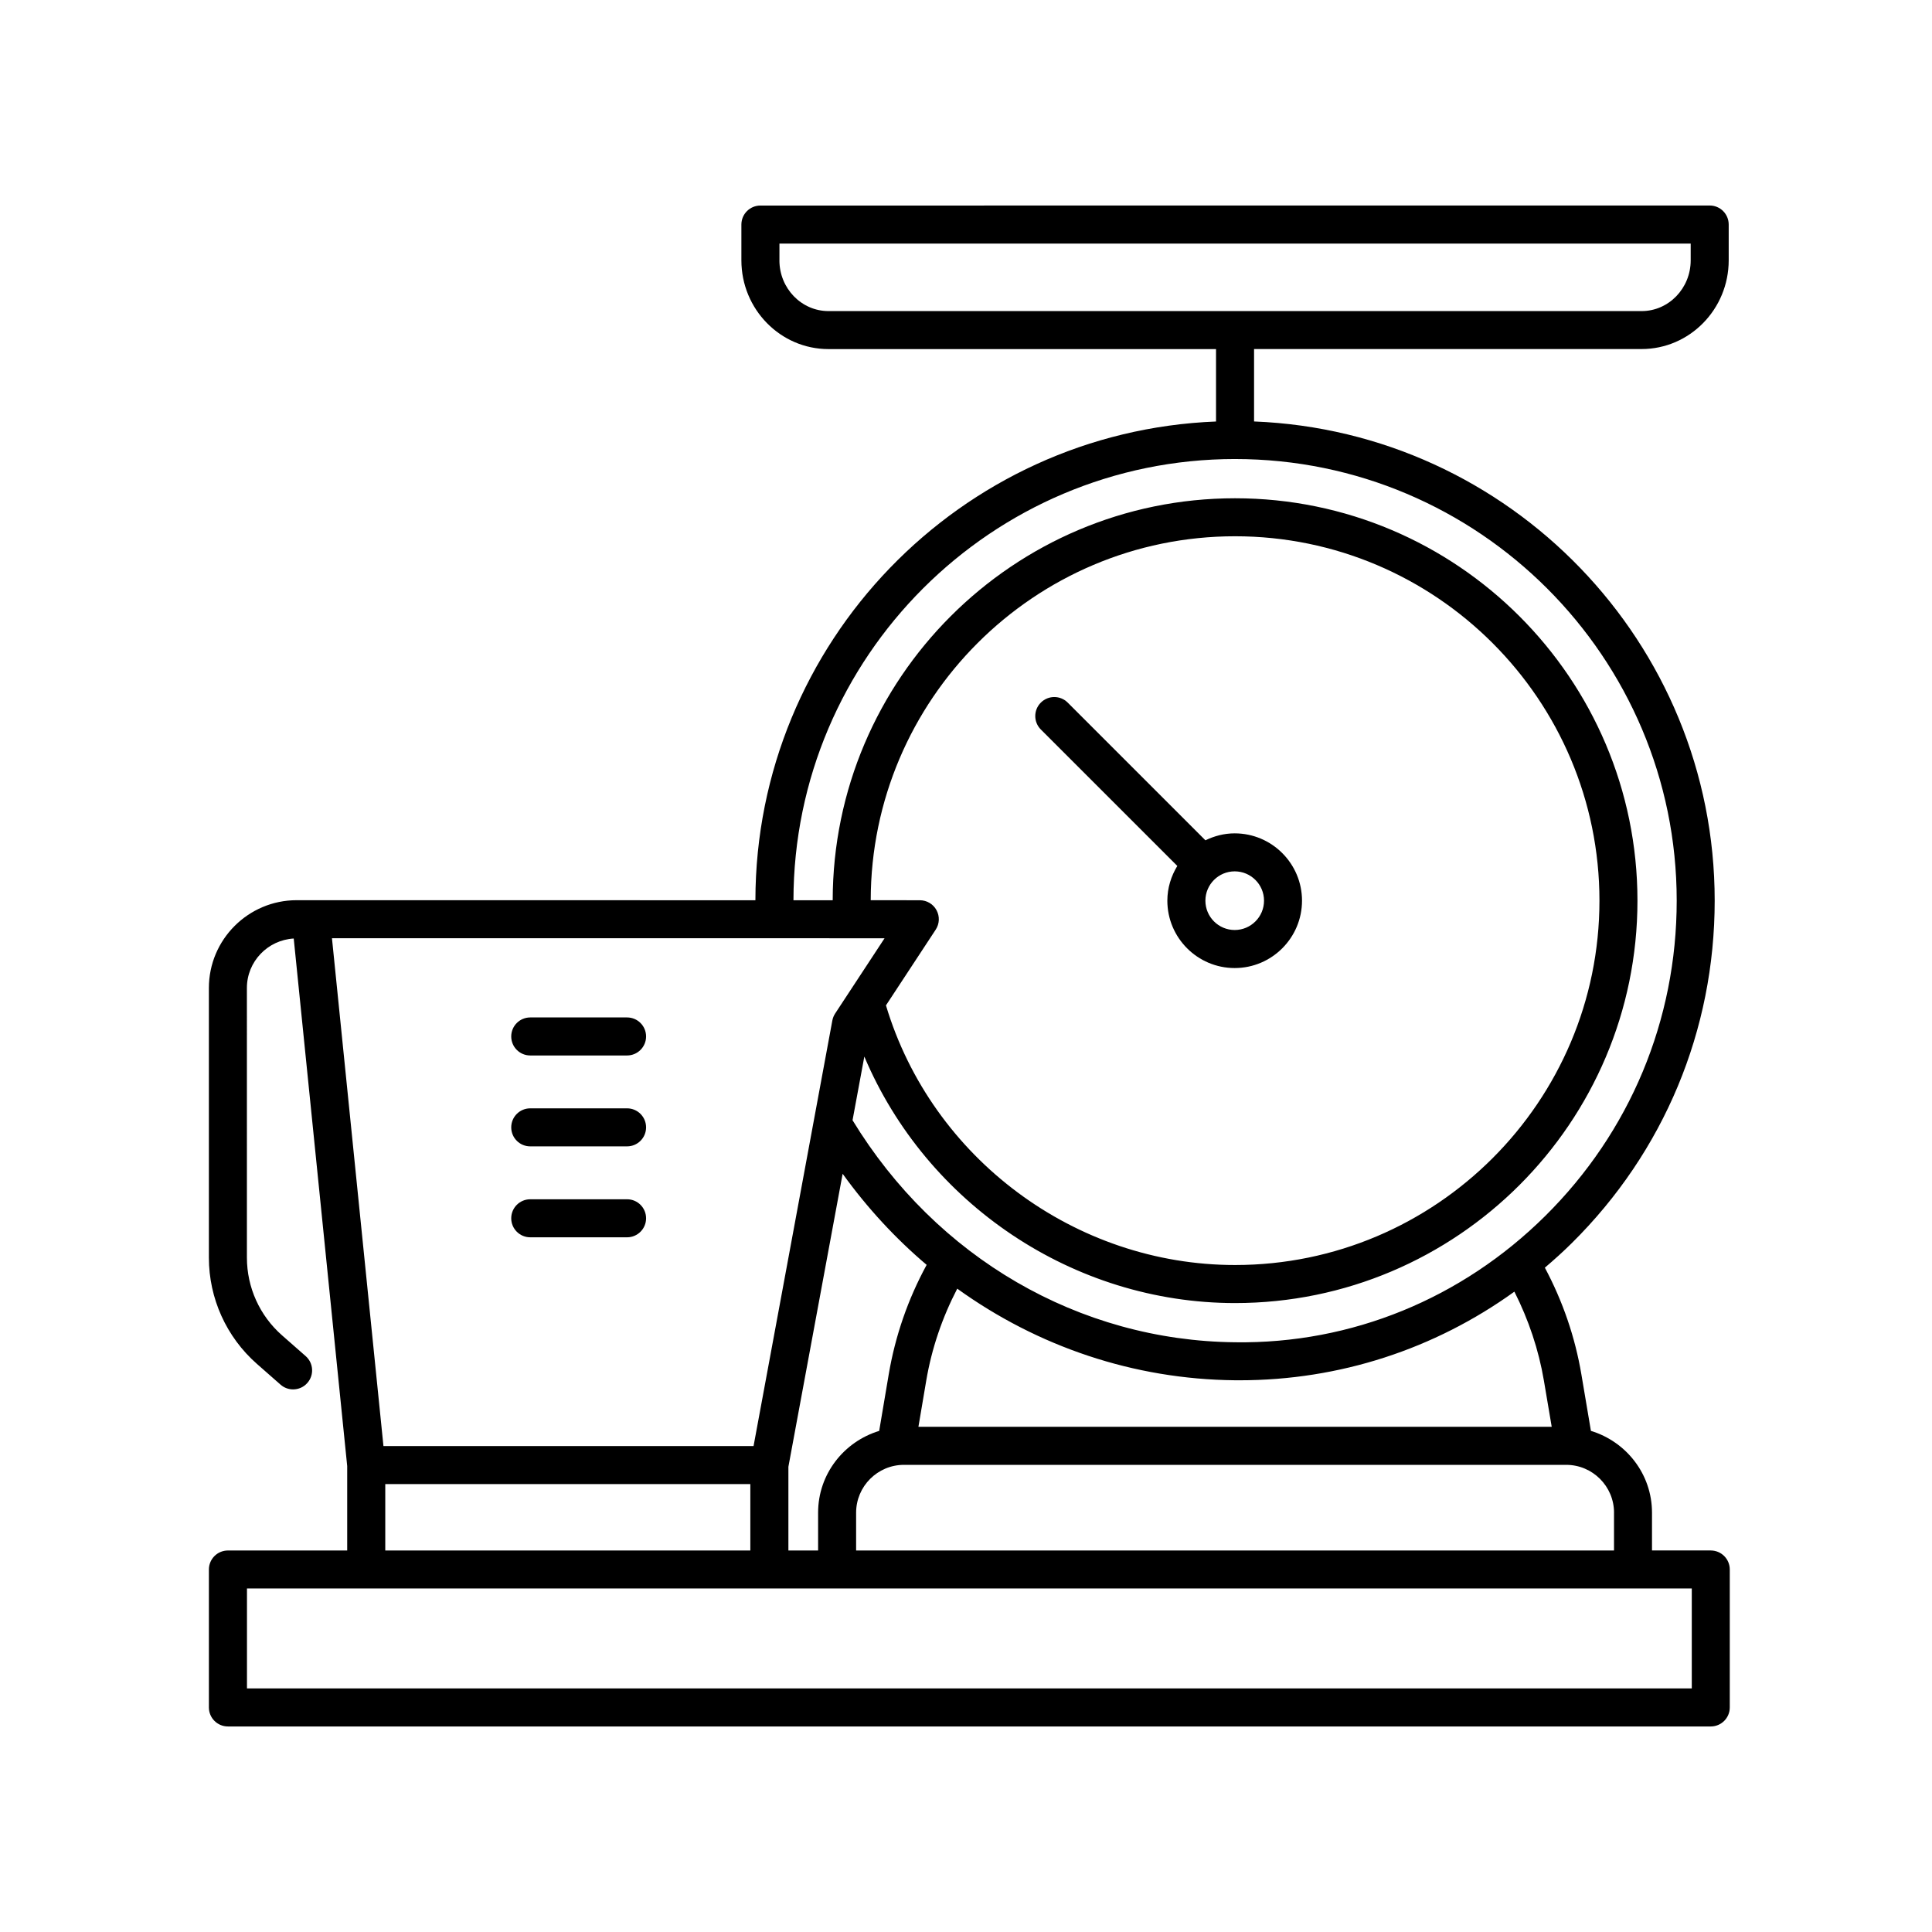 <?xml version="1.0" encoding="UTF-8"?>
<!-- The Best Svg Icon site in the world: iconSvg.co, Visit us! https://iconsvg.co -->
<svg fill="#000000" width="800px" height="800px" version="1.1" viewBox="144 144 512 512" xmlns="http://www.w3.org/2000/svg">
 <g>
  <path d="m597.38 554.89h-15.582v-10.016c0-10.246-6.856-18.836-16.188-21.676l-2.523-14.949c-1.676-9.941-4.957-19.445-9.684-28.301 2.449-2.086 4.852-4.242 7.16-6.531 24.406-24.164 37.848-56.391 37.848-90.746 0-68.398-54.316-124.32-122.07-126.98v-19.191h102.71c12.723 0 23.074-10.551 23.074-23.52v-9.48c0-2.785-2.258-5.039-5.039-5.039l-251.57 0.012c-2.781 0-5.039 2.254-5.039 5.039v9.48c0 12.969 10.352 23.52 23.074 23.52h102.71v19.191c-67.723 2.656-122.01 58.523-122.07 126.87l-117.79-0.008-3.777-0.004c-12.828 0-23.266 10.434-23.266 23.262v71.48c0 10.777 4.641 21.035 12.734 28.145l6.258 5.5c0.957 0.84 2.141 1.254 3.324 1.254 1.402 0 2.793-0.578 3.785-1.715 1.84-2.09 1.633-5.273-0.457-7.109l-6.258-5.5c-5.918-5.199-9.309-12.699-9.309-20.574l-0.004-71.48c0-7.008 5.512-12.699 12.41-13.109l14.172 139.81v22.371h-31.613c-2.781 0-5.039 2.254-5.039 5.039v36.555c0 2.785 2.258 5.039 5.039 5.039h392.97c2.781 0 5.039-2.254 5.039-5.039v-36.555c0-2.789-2.258-5.043-5.039-5.043zm-246.82-341.89v-4.445h241.49v4.445c0 7.41-5.828 13.441-13 13.441h-215.5c-7.168 0-12.996-6.031-12.996-13.441zm221.17 331.88v10.016h-200.85v-10.016c0-6.992 5.688-12.68 12.676-12.68h175.5c6.996 0 12.68 5.688 12.68 12.68zm-218.8-12.152 14.379-77.664c6.531 9.062 14.008 17.148 22.262 24.137-4.941 9.062-8.328 18.836-10.055 29.055l-2.523 14.949c-9.332 2.836-16.188 11.426-16.188 21.676v10.016h-7.871v-22.168zm21.82-150.16c0.059-53.191 43.352-96.453 96.555-96.453 53.246 0 96.566 43.324 96.566 96.566 0 53.242-43.32 96.562-96.566 96.562-42.344 0-80.379-28.289-92.516-68.809l13.18-20.066c1.02-1.547 1.102-3.527 0.223-5.152-0.875-1.633-2.578-2.644-4.434-2.644zm178.41 127.37 2.062 12.184-167.83-0.004 2.062-12.184c1.445-8.566 4.246-16.758 8.227-24.426 21.281 15.332 46.723 24.012 73.578 24.277 0.422 0.004 0.84 0.004 1.266 0.004 26.418 0 51.637-8.238 72.805-23.488 3.758 7.449 6.434 15.363 7.832 23.637zm-81.855-244.29c64.539 0 117.04 52.504 117.04 117.03 0 31.645-12.379 61.328-34.859 83.582-22.098 21.887-51.312 33.887-82.133 33.457-41.363-0.414-79.203-22.398-101.42-58.844l3.125-16.871c16.461 38.945 55.312 65.324 98.246 65.324 58.801 0 106.64-47.836 106.64-106.64 0-58.805-47.84-106.64-106.64-106.64-58.766 0-106.57 47.777-106.63 106.53h-10.398c0.066-64.488 52.535-116.93 117.04-116.93zm-92.883 127-13.098 19.945c-0.367 0.559-0.621 1.188-0.742 1.848l-20.879 112.78-98.082 0.004-13.645-134.58zm-132.32 144.65h96.746v17.594h-96.746zm346.24 54.148h-382.89v-26.48h382.89z"/>
  <path d="m456 373.48c-1.637 2.695-2.641 5.828-2.641 9.211 0 9.84 8.004 17.852 17.844 17.852 9.84 0 17.844-8.012 17.844-17.852s-8.004-17.844-17.844-17.844c-2.793 0-5.394 0.699-7.754 1.844l-36.492-36.492c-1.969-1.969-5.152-1.969-7.125 0-1.969 1.969-1.969 5.152 0 7.125zm22.98 9.207c0 4.289-3.488 7.773-7.769 7.773-4.289 0-7.769-3.488-7.769-7.773 0-4.289 3.488-7.769 7.769-7.769s7.769 3.484 7.769 7.769z"/>
  <path d="m284.52 423.71h25.66c2.781 0 5.039-2.254 5.039-5.039s-2.258-5.039-5.039-5.039h-25.66c-2.781 0-5.039 2.254-5.039 5.039 0 2.789 2.254 5.039 5.039 5.039z"/>
  <path d="m284.52 447.8h25.66c2.781 0 5.039-2.254 5.039-5.039 0-2.785-2.258-5.039-5.039-5.039h-25.66c-2.781 0-5.039 2.254-5.039 5.039 0 2.785 2.254 5.039 5.039 5.039z"/>
  <path d="m310.18 461.82h-25.66c-2.781 0-5.039 2.254-5.039 5.039 0 2.785 2.258 5.039 5.039 5.039h25.66c2.781 0 5.039-2.254 5.039-5.039 0-2.789-2.258-5.039-5.039-5.039z"/>
 </g>
</svg>